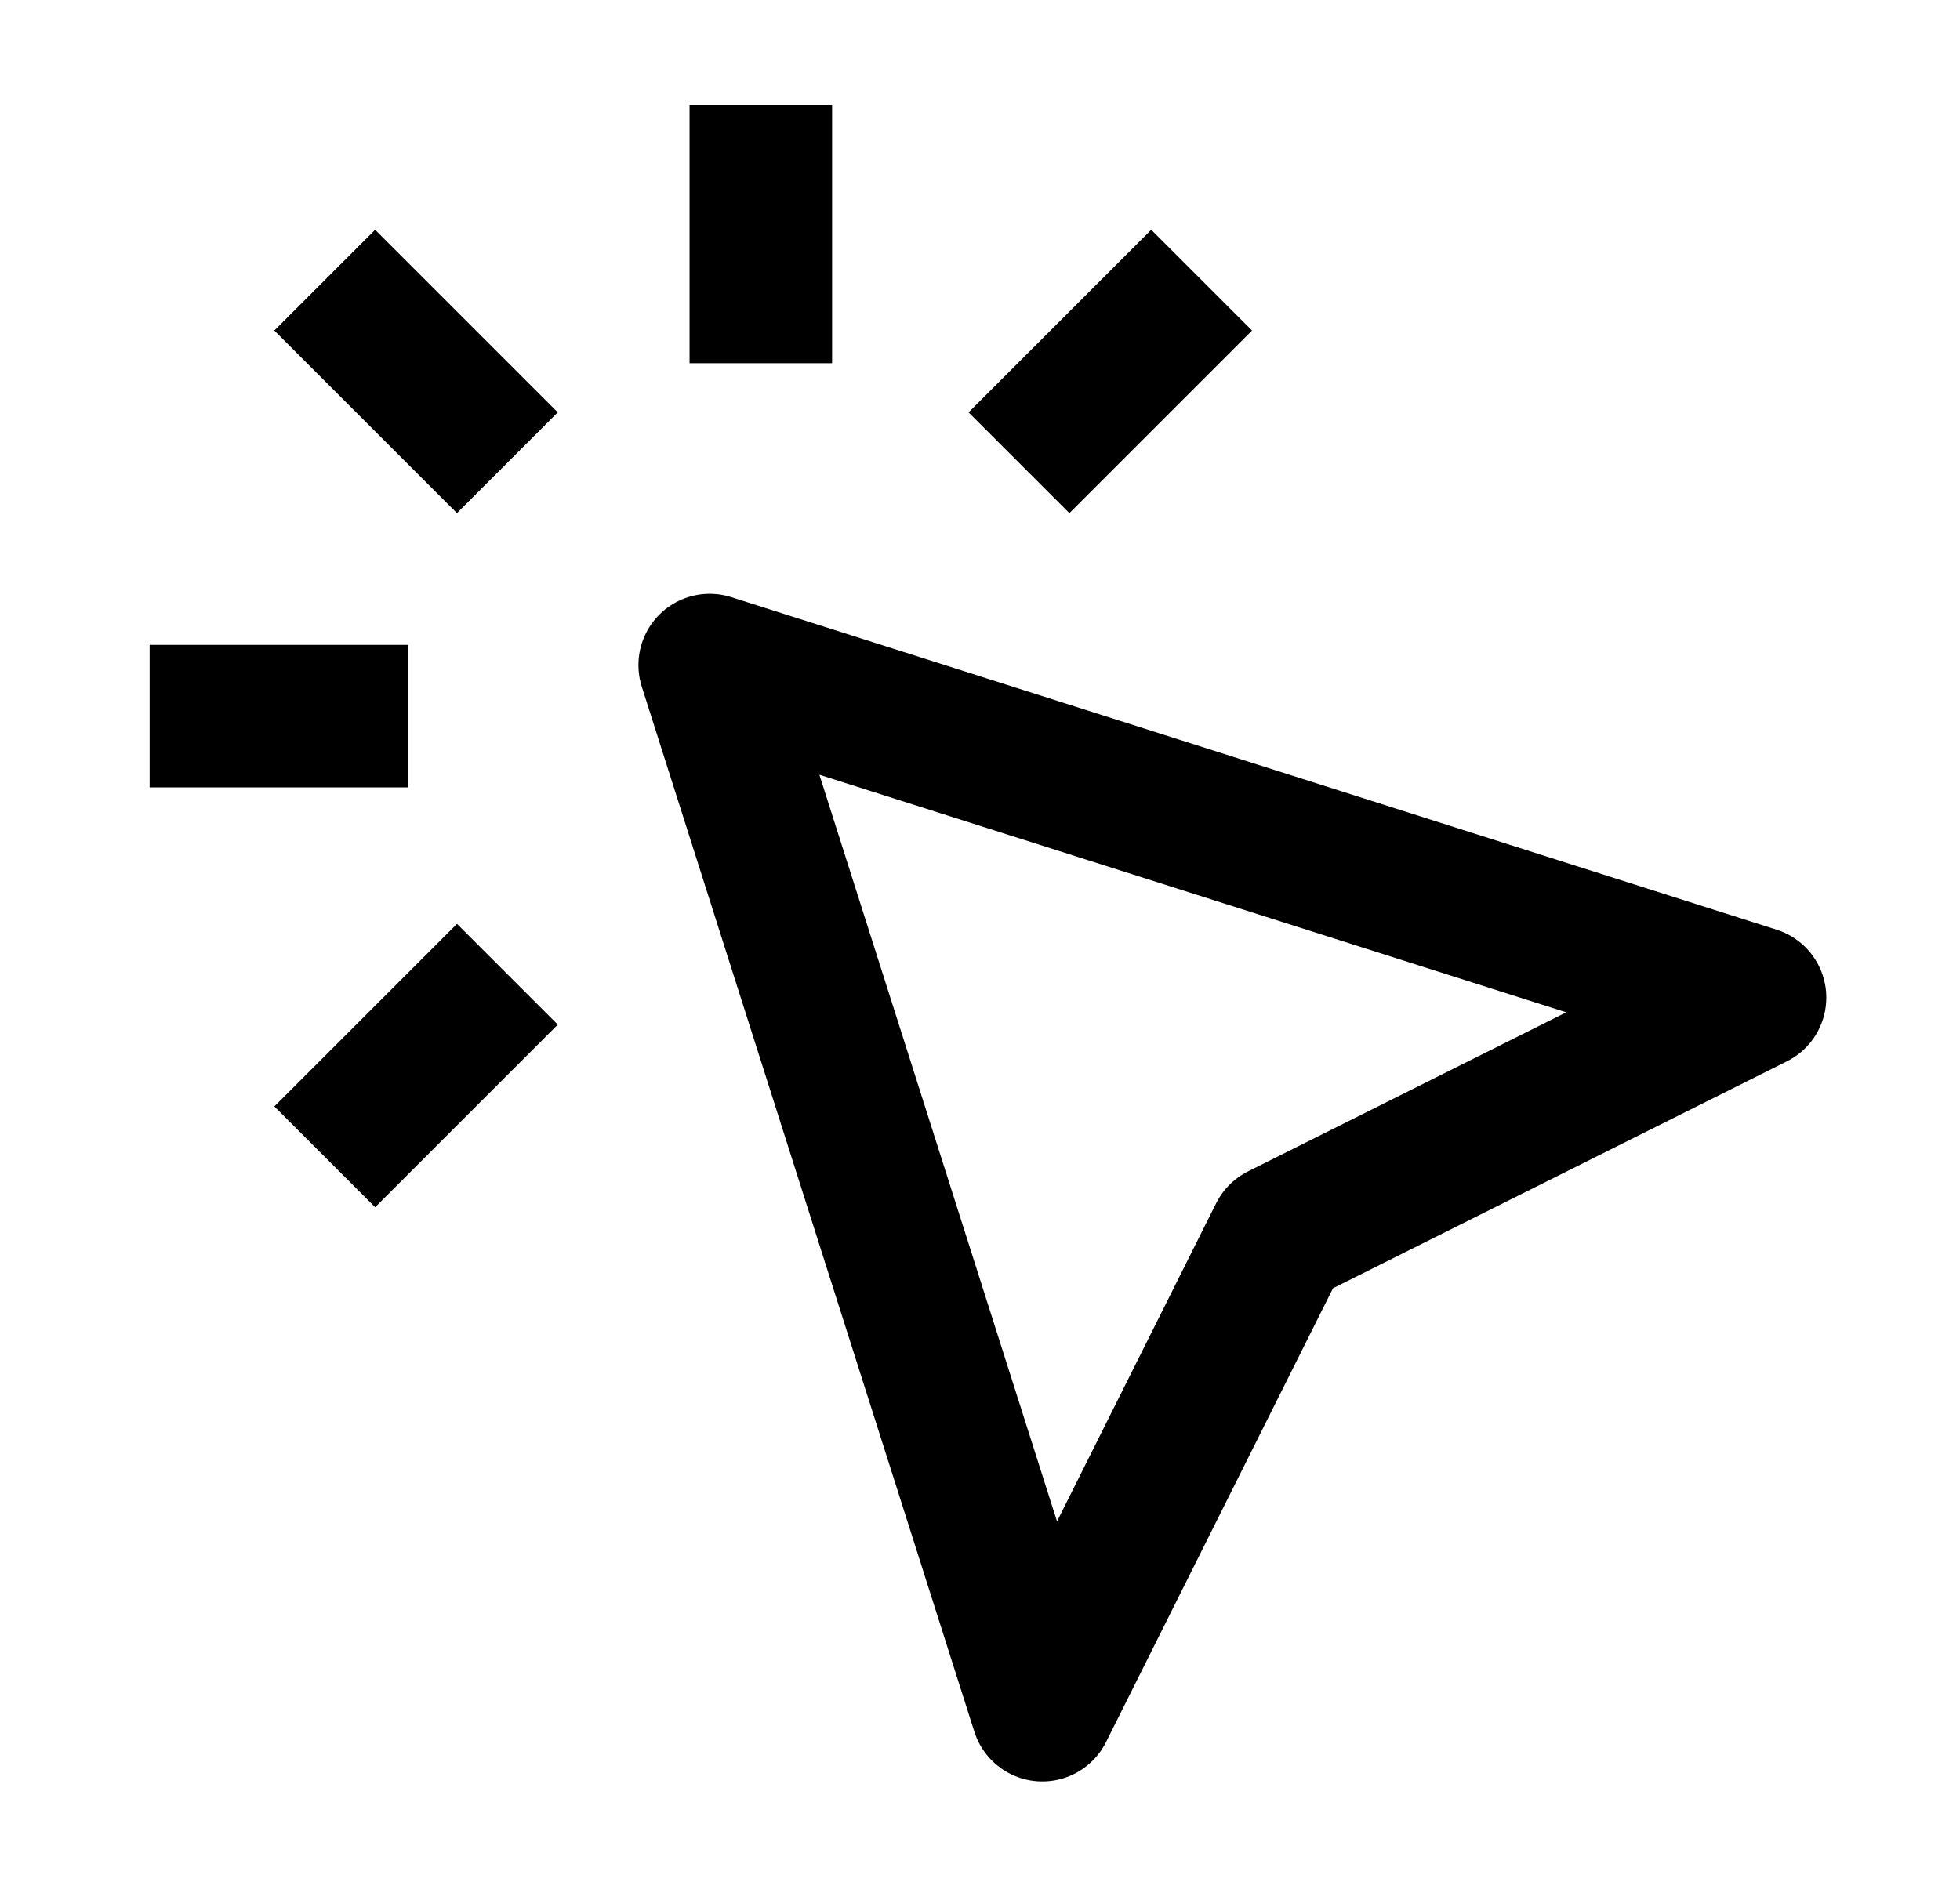 <svg width="33" height="32" viewBox="0 0 33 32" fill="none" xmlns="http://www.w3.org/2000/svg">
<path d="M12.81 4.917V2.969M7.694 6.944L6.316 5.566M7.694 17.255L6.316 18.633M18.005 6.944L19.383 5.566M5.667 12.06H3.719" stroke="black" stroke-width="2.4" stroke-linecap="square" stroke-linejoin="round"></path>
<path d="M17.549 28.8L11.949 11.2L29.549 16.8L21.549 20.8L17.549 28.8Z" stroke="black" stroke-width="2.4" stroke-linejoin="round"></path>
</svg>
